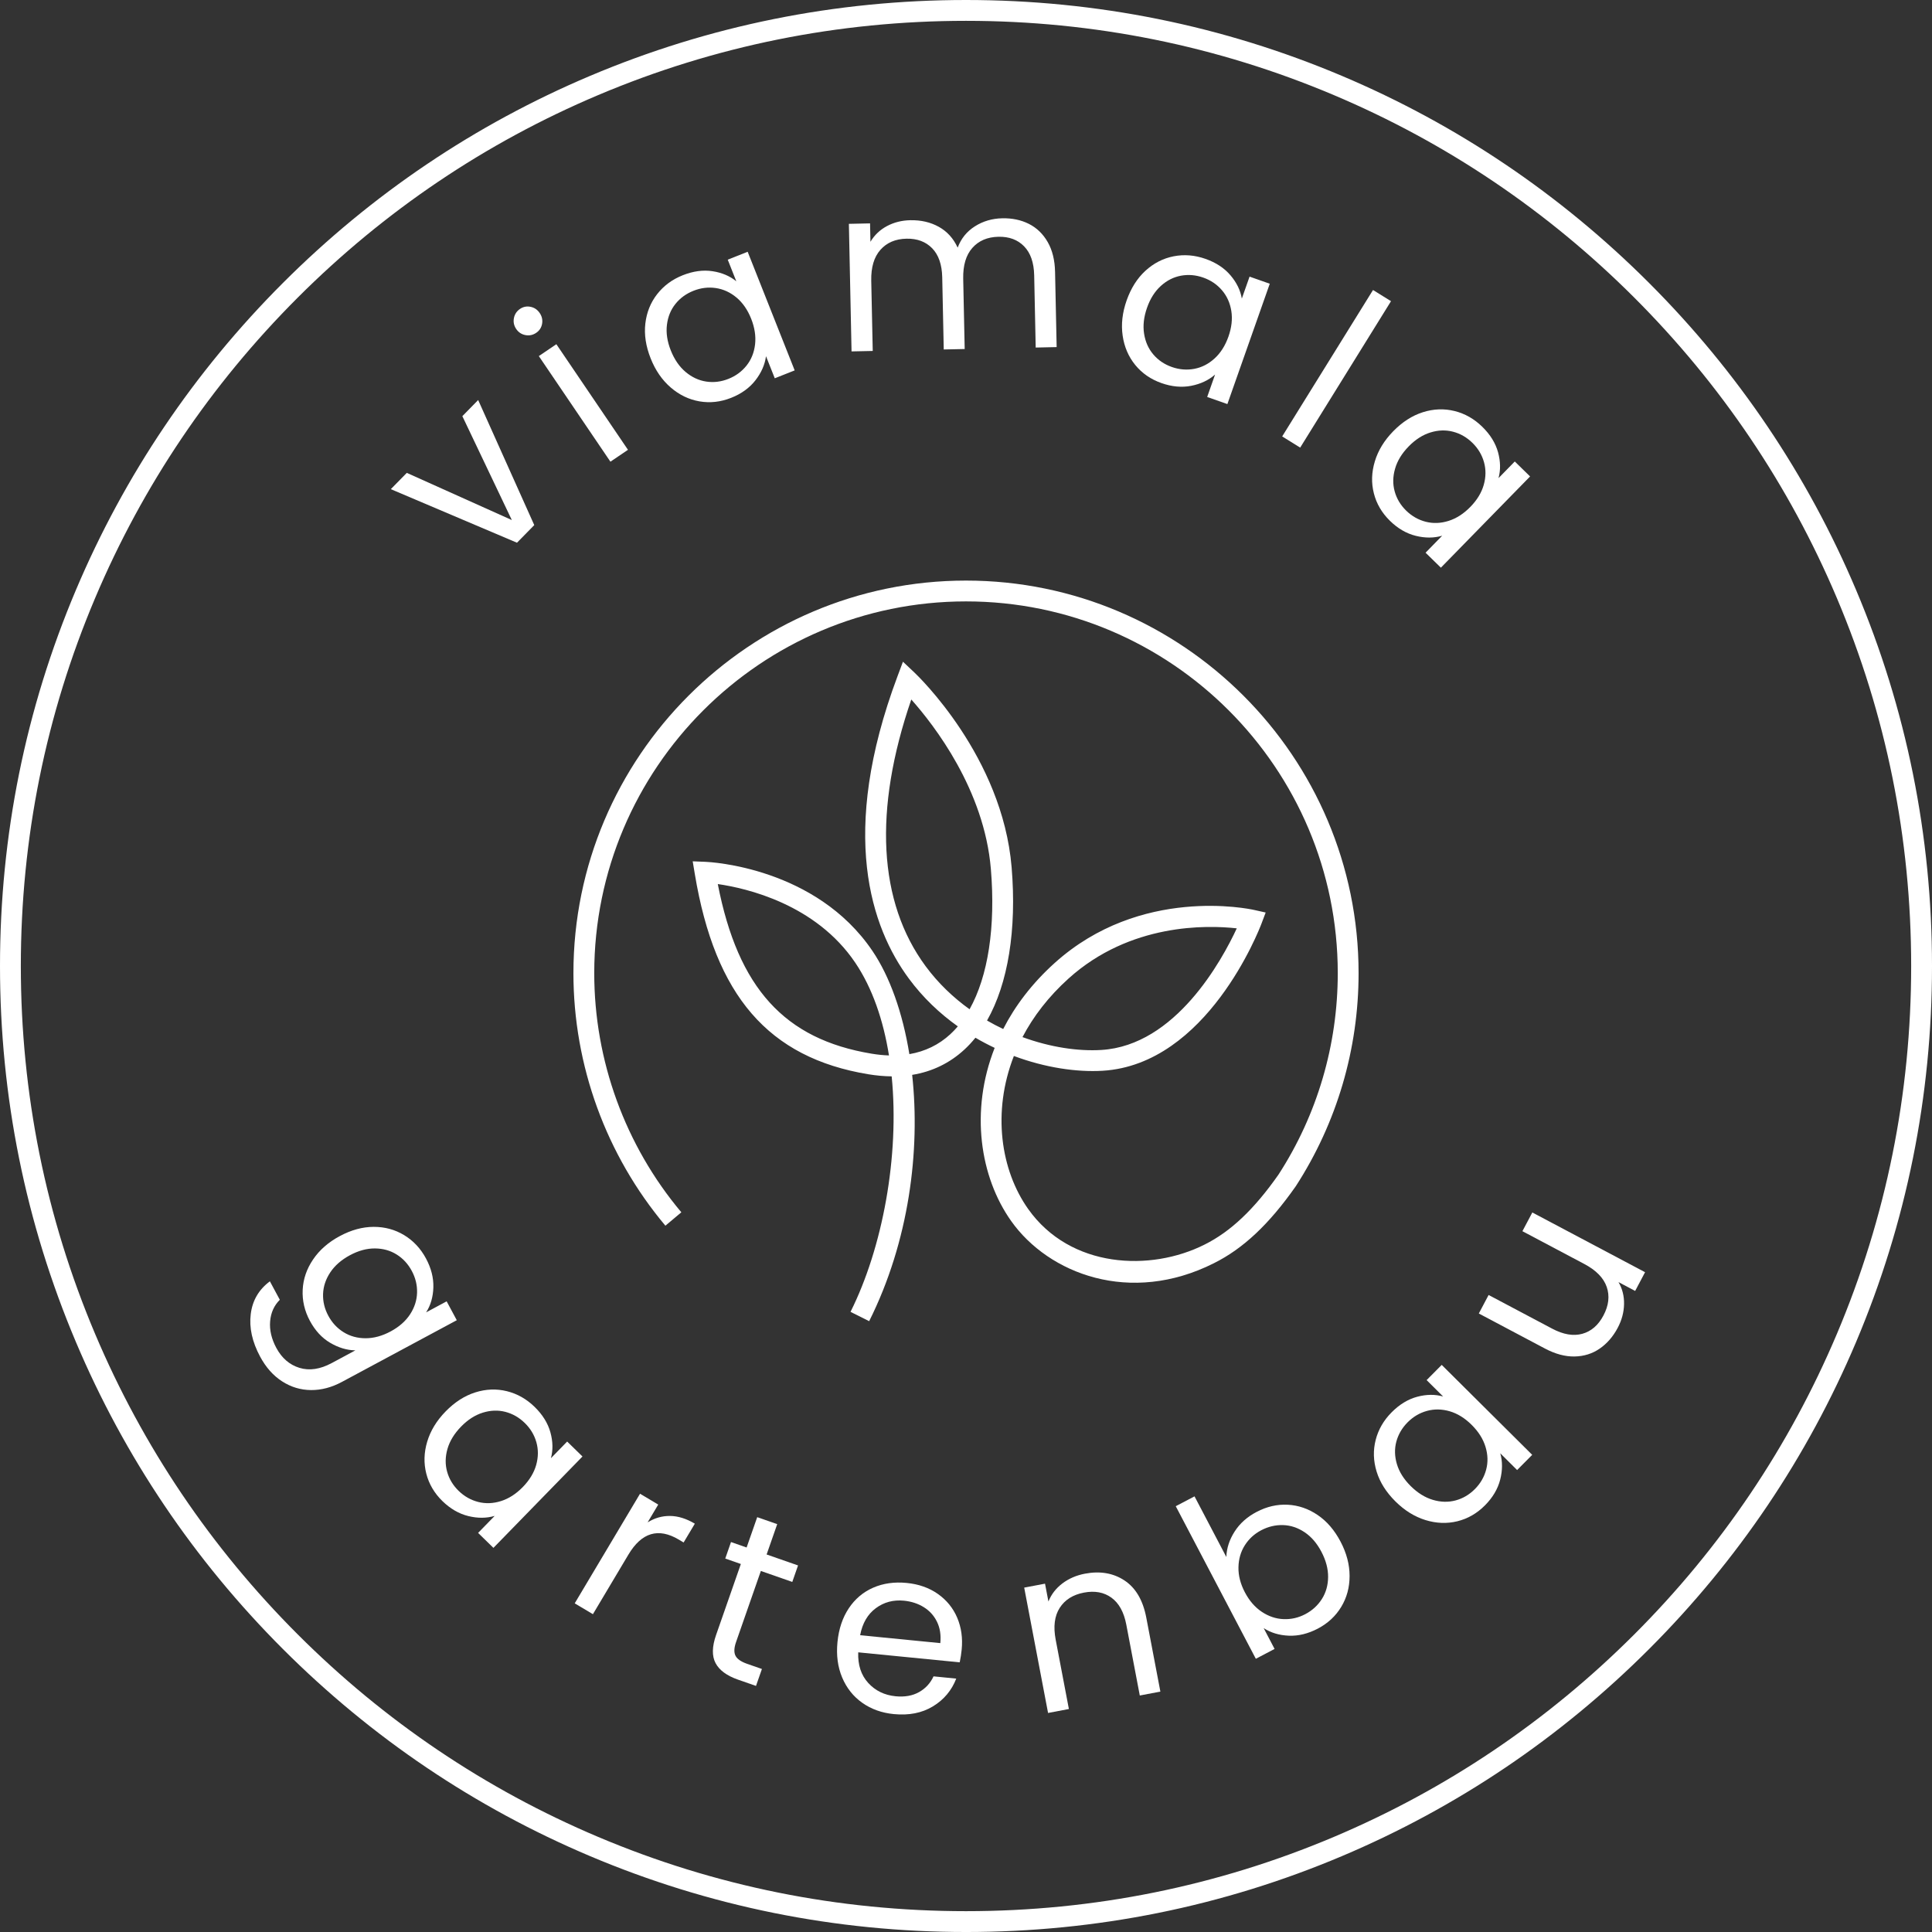 <?xml version="1.0" encoding="UTF-8"?>
<svg id="Ebene_1" data-name="Ebene 1" xmlns="http://www.w3.org/2000/svg" viewBox="0 0 1117.957 1117.958">
  <rect x="0" y="0" width="1117.957" height="1117.958" fill="#333333" stroke="none"/>
  <defs>
    <style>
      .cls-1 {
        fill: #fff;
      }
    </style>
  </defs>
  <path class="cls-1" d="m558.979,1117.958c-75.459,0-148.664-14.779-217.582-43.93-66.563-28.153-126.342-68.457-177.676-119.791-51.334-51.334-91.637-111.112-119.792-177.676C14.78,707.643,0,634.438,0,558.979s14.78-148.664,43.93-217.582c28.154-66.563,68.458-126.342,119.792-177.676,51.333-51.334,111.112-91.638,177.676-119.792C410.314,14.78,483.52,0,558.979,0s148.664,14.78,217.582,43.93c66.563,28.154,126.342,68.458,177.676,119.791,51.334,51.334,91.638,111.113,119.791,177.676,29.15,68.917,43.93,142.123,43.93,217.582s-14.779,148.664-43.93,217.582c-28.153,66.563-68.457,126.342-119.791,177.676s-111.112,91.638-177.676,119.791c-68.918,29.15-142.123,43.93-217.582,43.93Zm0-1105.902c-73.837,0-145.462,14.459-212.885,42.978-65.126,27.546-123.617,66.982-173.848,117.212s-89.667,108.722-117.212,173.848c-28.518,67.423-42.978,139.048-42.978,212.885s14.459,145.462,42.978,212.886c27.546,65.126,66.982,123.617,117.212,173.848s108.721,89.666,173.848,117.213c67.423,28.518,139.048,42.978,212.885,42.978s145.462-14.46,212.886-42.978c65.126-27.547,123.617-66.982,173.848-117.213s89.666-108.722,117.213-173.848c28.518-67.424,42.978-139.049,42.978-212.886s-14.46-145.462-42.978-212.885c-27.547-65.126-66.982-123.618-117.213-173.848s-108.722-89.667-173.848-117.212c-67.424-28.518-139.049-42.978-212.886-42.978Z"/>
  <g>
    <path class="cls-1" d="m296.168,300.928l-28.625-60.117,9.148-9.335,32.462,72.375-10,10.194-73.008-30.997,9.245-9.425,60.779,27.306Z"/>
    <path class="cls-1" d="m304.028,193.899c-2.244-.429-4.024-1.614-5.339-3.546-1.302-1.932-1.745-4.024-1.316-6.267s1.614-4.024,3.539-5.339c1.863-1.253,3.892-1.662,6.108-1.205,2.209.457,3.961,1.655,5.277,3.587s1.766,4.01,1.385,6.226c-.402,2.223-1.53,3.961-3.386,5.222-1.932,1.316-4.024,1.752-6.267,1.323Zm17.908,5.277l41.44,61.108-10.152,6.877-41.433-61.108,10.145-6.877Z"/>
    <path class="cls-1" d="m373.432,187.203c.741-6.42,3.012-12.084,6.814-16.974,3.816-4.896,8.76-8.553,14.861-10.969,6.011-2.382,11.738-3.158,17.195-2.327,5.457.838,10.048,2.791,13.767,5.845l-4.965-12.521,11.53-4.571,27.209,68.642-11.523,4.564-5.069-12.777c-.658,4.91-2.708,9.557-6.129,13.961-3.428,4.397-8.102,7.777-14.03,10.125-6.094,2.417-12.202,3.096-18.324,2.05-6.122-1.06-11.676-3.733-16.662-8.033s-8.864-9.917-11.607-16.849c-2.784-7.015-3.809-13.733-3.068-20.166Zm52.735-15.041c-3.608-3.012-7.597-4.834-11.96-5.478-4.356-.637-8.663-.111-12.922,1.579s-7.742,4.224-10.457,7.625c-2.715,3.393-4.349,7.431-4.91,12.098-.568,4.668.173,9.591,2.223,14.764,2.091,5.256,4.945,9.418,8.573,12.472,3.622,3.054,7.604,4.91,11.918,5.568,4.321.658,8.608.139,12.86-1.551,4.266-1.69,7.756-4.259,10.505-7.715,2.735-3.449,4.377-7.528,4.924-12.244.54-4.709-.208-9.654-2.251-14.827-2.064-5.18-4.896-9.273-8.504-12.292Z"/>
    <path class="cls-1" d="m595.384,129.558c4.536,2.292,8.151,5.783,10.859,10.485,2.708,4.709,4.134,10.471,4.273,17.299l.921,43.504-12.126.263-.873-41.766c-.159-7.361-2.091-12.957-5.817-16.787-3.726-3.837-8.677-5.679-14.875-5.547-6.378.132-11.406,2.278-15.09,6.447-3.684,4.162-5.443,10.111-5.291,17.832l.859,40.678-12.119.256-.879-41.759c-.159-7.361-2.091-12.964-5.81-16.787-3.726-3.83-8.677-5.686-14.882-5.554-6.378.132-11.406,2.285-15.083,6.454-3.691,4.162-5.45,10.111-5.298,17.825l.866,40.685-12.264.256-1.544-73.815,12.251-.263.229,10.644c2.341-3.913,5.533-6.946,9.577-9.093,4.044-2.154,8.532-3.283,13.476-3.386,6.198-.125,11.697,1.15,16.523,3.83,4.813,2.687,8.442,6.697,10.893,12.036,1.96-5.249,5.284-9.363,9.986-12.341,4.702-2.971,9.965-4.522,15.81-4.64,5.741-.125,10.879.963,15.429,3.241Z"/>
    <path class="cls-1" d="m662.848,156.642c4.771-4.363,10.201-7.14,16.281-8.331,6.094-1.191,12.23-.693,18.414,1.482,6.094,2.147,10.935,5.325,14.494,9.536,3.573,4.204,5.748,8.691,6.551,13.442l4.481-12.701,11.69,4.114-24.529,69.639-11.69-4.114,4.564-12.964c-3.726,3.262-8.317,5.429-13.788,6.503-5.478,1.073-11.219.547-17.23-1.572-6.184-2.174-11.246-5.672-15.173-10.478-3.913-4.813-6.35-10.478-7.292-17.001-.942-6.523-.173-13.296,2.299-20.325,2.514-7.119,6.15-12.86,10.928-17.23Zm49.653,23.275c-.741-4.647-2.548-8.636-5.422-11.981s-6.461-5.776-10.789-7.299c-4.314-1.524-8.615-1.891-12.895-1.108-4.266.783-8.151,2.742-11.641,5.893-3.49,3.158-6.163,7.355-8.005,12.611-1.884,5.332-2.458,10.339-1.724,15.035.727,4.681,2.5,8.691,5.332,12.015,2.825,3.331,6.399,5.755,10.72,7.278s8.65,1.877,12.978,1.073c4.335-.81,8.255-2.812,11.752-6.004,3.511-3.192,6.184-7.417,8.04-12.673,1.849-5.249,2.396-10.201,1.655-14.841Z"/>
    <path class="cls-1" d="m804.911,174.273l-52.555,84.736-10.422-6.468,52.562-84.729,10.415,6.461Z"/>
    <path class="cls-1" d="m823.373,238.518c6.17-1.939,12.271-2.168,18.296-.679,6.011,1.489,11.371,4.522,16.053,9.114,4.626,4.515,7.659,9.439,9.127,14.758,1.447,5.319,1.537,10.305.263,14.958l9.418-9.633,8.857,8.663-51.62,52.79-8.864-8.663,9.612-9.827c-4.744,1.385-9.834,1.406-15.242.069-5.422-1.337-10.409-4.231-14.965-8.691-4.688-4.584-7.798-9.882-9.321-15.9-1.537-6.018-1.35-12.181.561-18.49,1.891-6.309,5.443-12.126,10.658-17.458,5.284-5.395,10.997-9.065,17.167-11.011Zm35.201,42.056c1.281-4.522,1.33-8.913.139-13.151-1.191-4.245-3.421-7.964-6.697-11.17-3.276-3.199-7.008-5.353-11.219-6.44-4.21-1.101-8.559-.956-13.047.429-4.501,1.378-8.691,4.065-12.583,8.047-3.961,4.044-6.6,8.345-7.902,12.908-1.323,4.55-1.399,8.933-.235,13.144,1.157,4.21,3.373,7.922,6.641,11.122,3.283,3.199,7.05,5.353,11.323,6.447,4.266,1.094,8.656.935,13.192-.478,4.522-1.42,8.733-4.12,12.625-8.102,3.892-3.975,6.482-8.234,7.763-12.756Z"/>
  </g>
  <g>
    <path class="cls-1" d="m250.767,744.989c-.18,5.547-1.579,10.353-4.19,14.411l11.877-6.378,5.866,10.921-66.475,35.706c-5.935,3.192-11.89,4.758-17.881,4.716-5.983-.048-11.551-1.717-16.697-5.028-5.138-3.303-9.397-8.082-12.749-14.328-4.591-8.546-6.406-16.752-5.422-24.619.97-7.867,4.661-14.183,11.073-18.954l5.748,10.686c-3.324,3.31-5.194,7.472-5.609,12.493-.416,5.014.783,10.132,3.587,15.353,3.186,5.935,7.652,9.785,13.393,11.544,5.734,1.759,11.967.831,18.691-2.784l13.649-7.334c-4.945-.09-9.813-1.558-14.598-4.391s-8.677-7.057-11.704-12.68c-3.102-5.776-4.487-11.78-4.176-18.019s2.327-12.084,6.032-17.534c3.691-5.457,8.823-9.951,15.395-13.476,6.641-3.573,13.199-5.36,19.674-5.367,6.461-.014,12.348,1.593,17.652,4.813,5.298,3.22,9.501,7.715,12.604,13.49,3.012,5.623,4.432,11.205,4.259,16.759Zm-13.497,15.582c2.576-3.927,3.927-8.102,4.065-12.507.125-4.404-.886-8.622-3.054-12.652-2.168-4.037-5.09-7.209-8.781-9.508-3.684-2.306-7.881-3.47-12.583-3.49-4.702-.028-9.508,1.281-14.411,3.913-4.986,2.687-8.781,5.997-11.406,9.958-2.618,3.947-4.003,8.109-4.155,12.479-.145,4.37.859,8.566,3.033,12.597,2.161,4.037,5.125,7.216,8.864,9.536,3.747,2.32,7.992,3.483,12.728,3.483,4.744.007,9.571-1.316,14.474-3.947,4.91-2.638,8.65-5.928,11.226-9.861Z"/>
    <path class="cls-1" d="m274.991,805.716c6.17-1.946,12.264-2.188,18.289-.706,6.018,1.482,11.378,4.508,16.073,9.086,4.633,4.515,7.68,9.432,9.148,14.751,1.461,5.312,1.551,10.298.291,14.951l9.397-9.647,8.871,8.65-51.537,52.874-8.871-8.656,9.591-9.841c-4.744,1.399-9.827,1.427-15.242.097-5.422-1.33-10.415-4.217-14.986-8.663-4.688-4.584-7.798-9.875-9.342-15.893-1.53-6.011-1.364-12.174.526-18.49s5.436-12.14,10.637-17.479c5.27-5.402,10.983-9.072,17.154-11.032Zm35.27,42.001c1.274-4.529,1.309-8.906.118-13.151-1.198-4.245-3.435-7.957-6.717-11.156s-7.022-5.339-11.233-6.433c-4.204-1.087-8.559-.935-13.04.457-4.501,1.392-8.684,4.079-12.576,8.068-3.947,4.051-6.579,8.359-7.888,12.915-1.302,4.557-1.378,8.94-.208,13.151,1.163,4.204,3.379,7.909,6.662,11.115,3.283,3.192,7.057,5.332,11.33,6.427,4.266,1.087,8.67.921,13.185-.506,4.522-1.42,8.726-4.127,12.618-8.116,3.885-3.989,6.468-8.248,7.749-12.77Z"/>
    <path class="cls-1" d="m387.712,877.211c4.626.035,9.418,1.53,14.356,4.474l-6.489,10.872-2.777-1.655c-11.807-7.029-21.523-4.141-29.162,8.663l-20.547,34.487-10.533-6.274,37.797-63.427,10.533,6.281-6.143,10.298c4.017-2.521,8.338-3.76,12.964-3.719Z"/>
    <path class="cls-1" d="m440.274,909.046l-14.342,41.087c-1.184,3.393-1.302,6.039-.346,7.943.949,1.904,3.213,3.476,6.773,4.716l8.525,2.971-3.421,9.799-10.429-3.636c-6.447-2.251-10.762-5.429-12.95-9.522-2.181-4.086-2.098-9.529.277-16.316l14.335-41.08-9.023-3.158,3.324-9.543,9.03,3.158,6.136-17.555,11.572,4.037-6.129,17.555,18.185,6.343-3.331,9.543-18.185-6.343Z"/>
    <path class="cls-1" d="m555.342,961.913l-58.732-5.783c-.263,7.285,1.662,13.185,5.776,17.694,4.114,4.515,9.391,7.084,15.817,7.722,5.284.519,9.799-.277,13.573-2.389,3.781-2.112,6.579-5.152,8.414-9.127l13.144,1.302c-2.666,6.863-7.168,12.223-13.497,16.066-6.343,3.843-13.885,5.332-22.645,4.467-6.974-.679-13.054-2.86-18.241-6.53-5.194-3.67-9.058-8.539-11.627-14.619-2.555-6.066-3.47-12.902-2.722-20.505.748-7.597,2.922-14.107,6.523-19.529,3.601-5.422,8.31-9.404,14.107-11.946,5.803-2.542,12.285-3.463,19.432-2.756,6.967.679,12.992,2.812,18.061,6.378,5.062,3.566,8.781,8.151,11.17,13.76,2.375,5.602,3.241,11.759,2.576,18.462-.229,2.327-.602,4.771-1.129,7.334Zm-13.13-23.428c-1.724-3.56-4.266-6.378-7.625-8.469s-7.188-3.345-11.475-3.767c-6.17-.609-11.613.838-16.336,4.349-4.723,3.504-7.749,8.712-9.058,15.623l46.399,4.571c.457-4.647-.173-8.753-1.904-12.306Z"/>
    <path class="cls-1" d="m650.709,914.552c6.496,4.301,10.692,11.475,12.604,21.537l8.144,42.756-11.911,2.265-7.812-41.032c-1.378-7.23-4.245-12.431-8.601-15.582-4.342-3.151-9.654-4.12-15.914-2.929-6.35,1.205-11.025,4.155-14.017,8.836-2.999,4.688-3.774,10.824-2.327,18.414l7.638,40.104-12.05,2.292-13.809-72.534,12.05-2.285,1.967,10.318c1.676-4.162,4.37-7.645,8.082-10.457,3.726-2.812,8.047-4.681,12.992-5.63,8.823-1.676,16.475-.367,22.964,3.927Z"/>
    <path class="cls-1" d="m714.392,886.276c3.006-4.723,7.251-8.518,12.742-11.399,5.879-3.089,11.897-4.474,18.054-4.155,6.156.325,11.904,2.299,17.264,5.935,5.353,3.629,9.785,8.781,13.289,15.464,3.463,6.607,5.201,13.199,5.201,19.785.014,6.593-1.593,12.562-4.827,17.908-3.227,5.346-7.749,9.536-13.546,12.59-5.658,2.957-11.253,4.328-16.8,4.093-5.554-.229-10.402-1.69-14.543-4.384l6.316,12.05-10.852,5.699-46.336-88.289,10.859-5.699,18.407,35.076c.18-5.062,1.766-9.958,4.771-14.674Zm40.512.353c-3.906-2.618-8.054-3.996-12.438-4.127-4.384-.139-8.601.859-12.659,2.985-3.982,2.091-7.14,4.993-9.501,8.712-2.355,3.733-3.587,7.971-3.67,12.735-.09,4.758,1.15,9.564,3.691,14.418,2.59,4.938,5.866,8.719,9.834,11.35s8.158,4.037,12.555,4.21c4.404.18,8.601-.776,12.569-2.86,4.058-2.133,7.264-5.062,9.626-8.781,2.361-3.726,3.553-7.957,3.601-12.701.048-4.737-1.24-9.612-3.871-14.626-2.583-4.931-5.831-8.705-9.737-11.316Z"/>
    <path class="cls-1" d="m796.573,851.512c-1.897-6.191-2.071-12.292-.533-18.296,1.537-6.004,4.619-11.336,9.238-15.983,4.564-4.591,9.515-7.583,14.841-9.003,5.332-1.413,10.312-1.454,14.951-.139l-9.55-9.494,8.733-8.795,52.368,52.049-8.74,8.795-9.737-9.688c1.343,4.758,1.323,9.841-.055,15.242-1.385,5.402-4.321,10.367-8.823,14.889-4.612,4.654-9.945,7.715-15.969,9.197-6.032,1.475-12.195,1.24-18.49-.706-6.288-1.953-12.077-5.554-17.368-10.81-5.353-5.325-8.975-11.073-10.866-17.257Zm42.347-34.861c-4.522-1.316-8.906-1.399-13.158-.242s-7.992,3.359-11.226,6.607c-3.227,3.248-5.402,6.974-6.537,11.17-1.129,4.19-1.018,8.546.325,13.047,1.35,4.508,4.003,8.719,7.936,12.645,4.024,3.996,8.303,6.662,12.846,8.012,4.55,1.357,8.933,1.468,13.151.339,4.217-1.122,7.943-3.31,11.17-6.558,3.234-3.241,5.409-7.001,6.544-11.26s1.004-8.656-.374-13.192c-1.378-4.536-4.044-8.767-7.999-12.694-3.94-3.927-8.172-6.544-12.68-7.874Z"/>
    <path class="cls-1" d="m886.69,701.603l65.235,34.563-5.734,10.838-9.64-5.111c2.237,3.837,3.31,8.089,3.213,12.763-.09,4.681-1.309,9.245-3.656,13.684-2.701,5.083-6.17,9.093-10.415,12.022-4.238,2.936-9.086,4.46-14.543,4.571-5.443.111-11.184-1.427-17.216-4.626l-38.213-20.249,5.672-10.713,36.793,19.494c6.427,3.4,12.223,4.391,17.403,2.971,5.173-1.427,9.259-4.951,12.244-10.589,3.075-5.796,3.705-11.309,1.904-16.53-1.807-5.228-6.129-9.647-12.95-13.269l-35.838-18.989,5.741-10.831Z"/>
  </g>
  <path class="cls-1" d="m502.947,764.497l-10.789-5.388c18.546-37.084,28.393-90.006,23.816-136.273-4.363-.042-8.899-.45-13.594-1.226-57.652-9.557-88.593-45.304-100.332-115.899l-1.212-7.306,7.403.291c2.59.104,63.878,3.096,96.641,51.62,9.986,14.778,17.424,35.588,21.329,59.66,9.127-1.558,17.057-5.409,23.698-11.53,1.517-1.399,2.964-2.909,4.342-4.536-10.492-7.458-20.194-16.634-28.324-27.645-21.821-29.529-40.678-83.843-6.607-174.867l3.179-8.497,6.6,6.226c2.078,1.96,50.955,48.718,56.281,112.7,3.026,36.288-2.098,67.333-14.224,88.704,3.075,1.78,6.198,3.414,9.349,4.91,6.877-13.414,16.669-26.399,29.785-38.213,49.66-44.743,112.672-31.295,115.325-30.706l6.78,1.51-2.458,6.503c-1.253,3.324-31.44,81.433-91.911,85.062-14.965.893-33.206-1.773-51.336-8.553-12.694,32.472-7.604,66.149,8.276,88.552,24.425,34.453,70.81,36.329,102.056,20.588,15.097-7.521,28.691-20.395,42.804-40.526,22.382-34.577,34.28-74.937,34.28-116.536,0-118.621-96.502-215.123-215.123-215.123s-215.116,96.502-215.116,215.123c0,50.574,17.902,99.715,50.401,138.372l-9.224,7.756c-34.328-40.824-53.227-92.721-53.227-146.128,0-125.262,101.904-227.173,227.166-227.173s227.173,101.911,227.173,227.173c0,43.926-12.562,86.558-36.329,123.275-15.443,22.022-30.464,36.129-47.403,44.563-48.365,24.356-95.623,6.177-117.291-24.397-18.054-25.464-23.94-63.663-9.564-100.214-3.753-1.766-7.472-3.719-11.129-5.866-1.994,2.479-4.114,4.758-6.357,6.828-8.559,7.895-18.684,12.791-30.249,14.661,4.771,43.829-1.752,96.26-24.882,142.527Zm-87.596-252.934c11.738,60.297,38.67,89.805,88.995,98.15,3.476.575,6.828.914,10.062,1.018-3.255-20.367-9.584-38.954-19.515-53.67-22.901-33.912-62.894-43.095-79.542-45.498Zm176.314,88.559c16.149,5.914,32.264,8.262,45.637,7.438,42.943-2.576,69.771-51.876,78.358-70.366-17.292-1.946-61.738-3.047-97.298,28.996-11.69,10.526-20.471,22.05-26.696,33.933Zm-64.342-195.359c-21.974,63.968-19.155,117.187,8.296,154.341,7.313,9.903,16.025,18.165,25.429,24.91,10.686-19.093,15.125-47.52,12.32-81.191-3.823-45.824-32.839-83.227-46.045-98.06Z"/>
</svg>